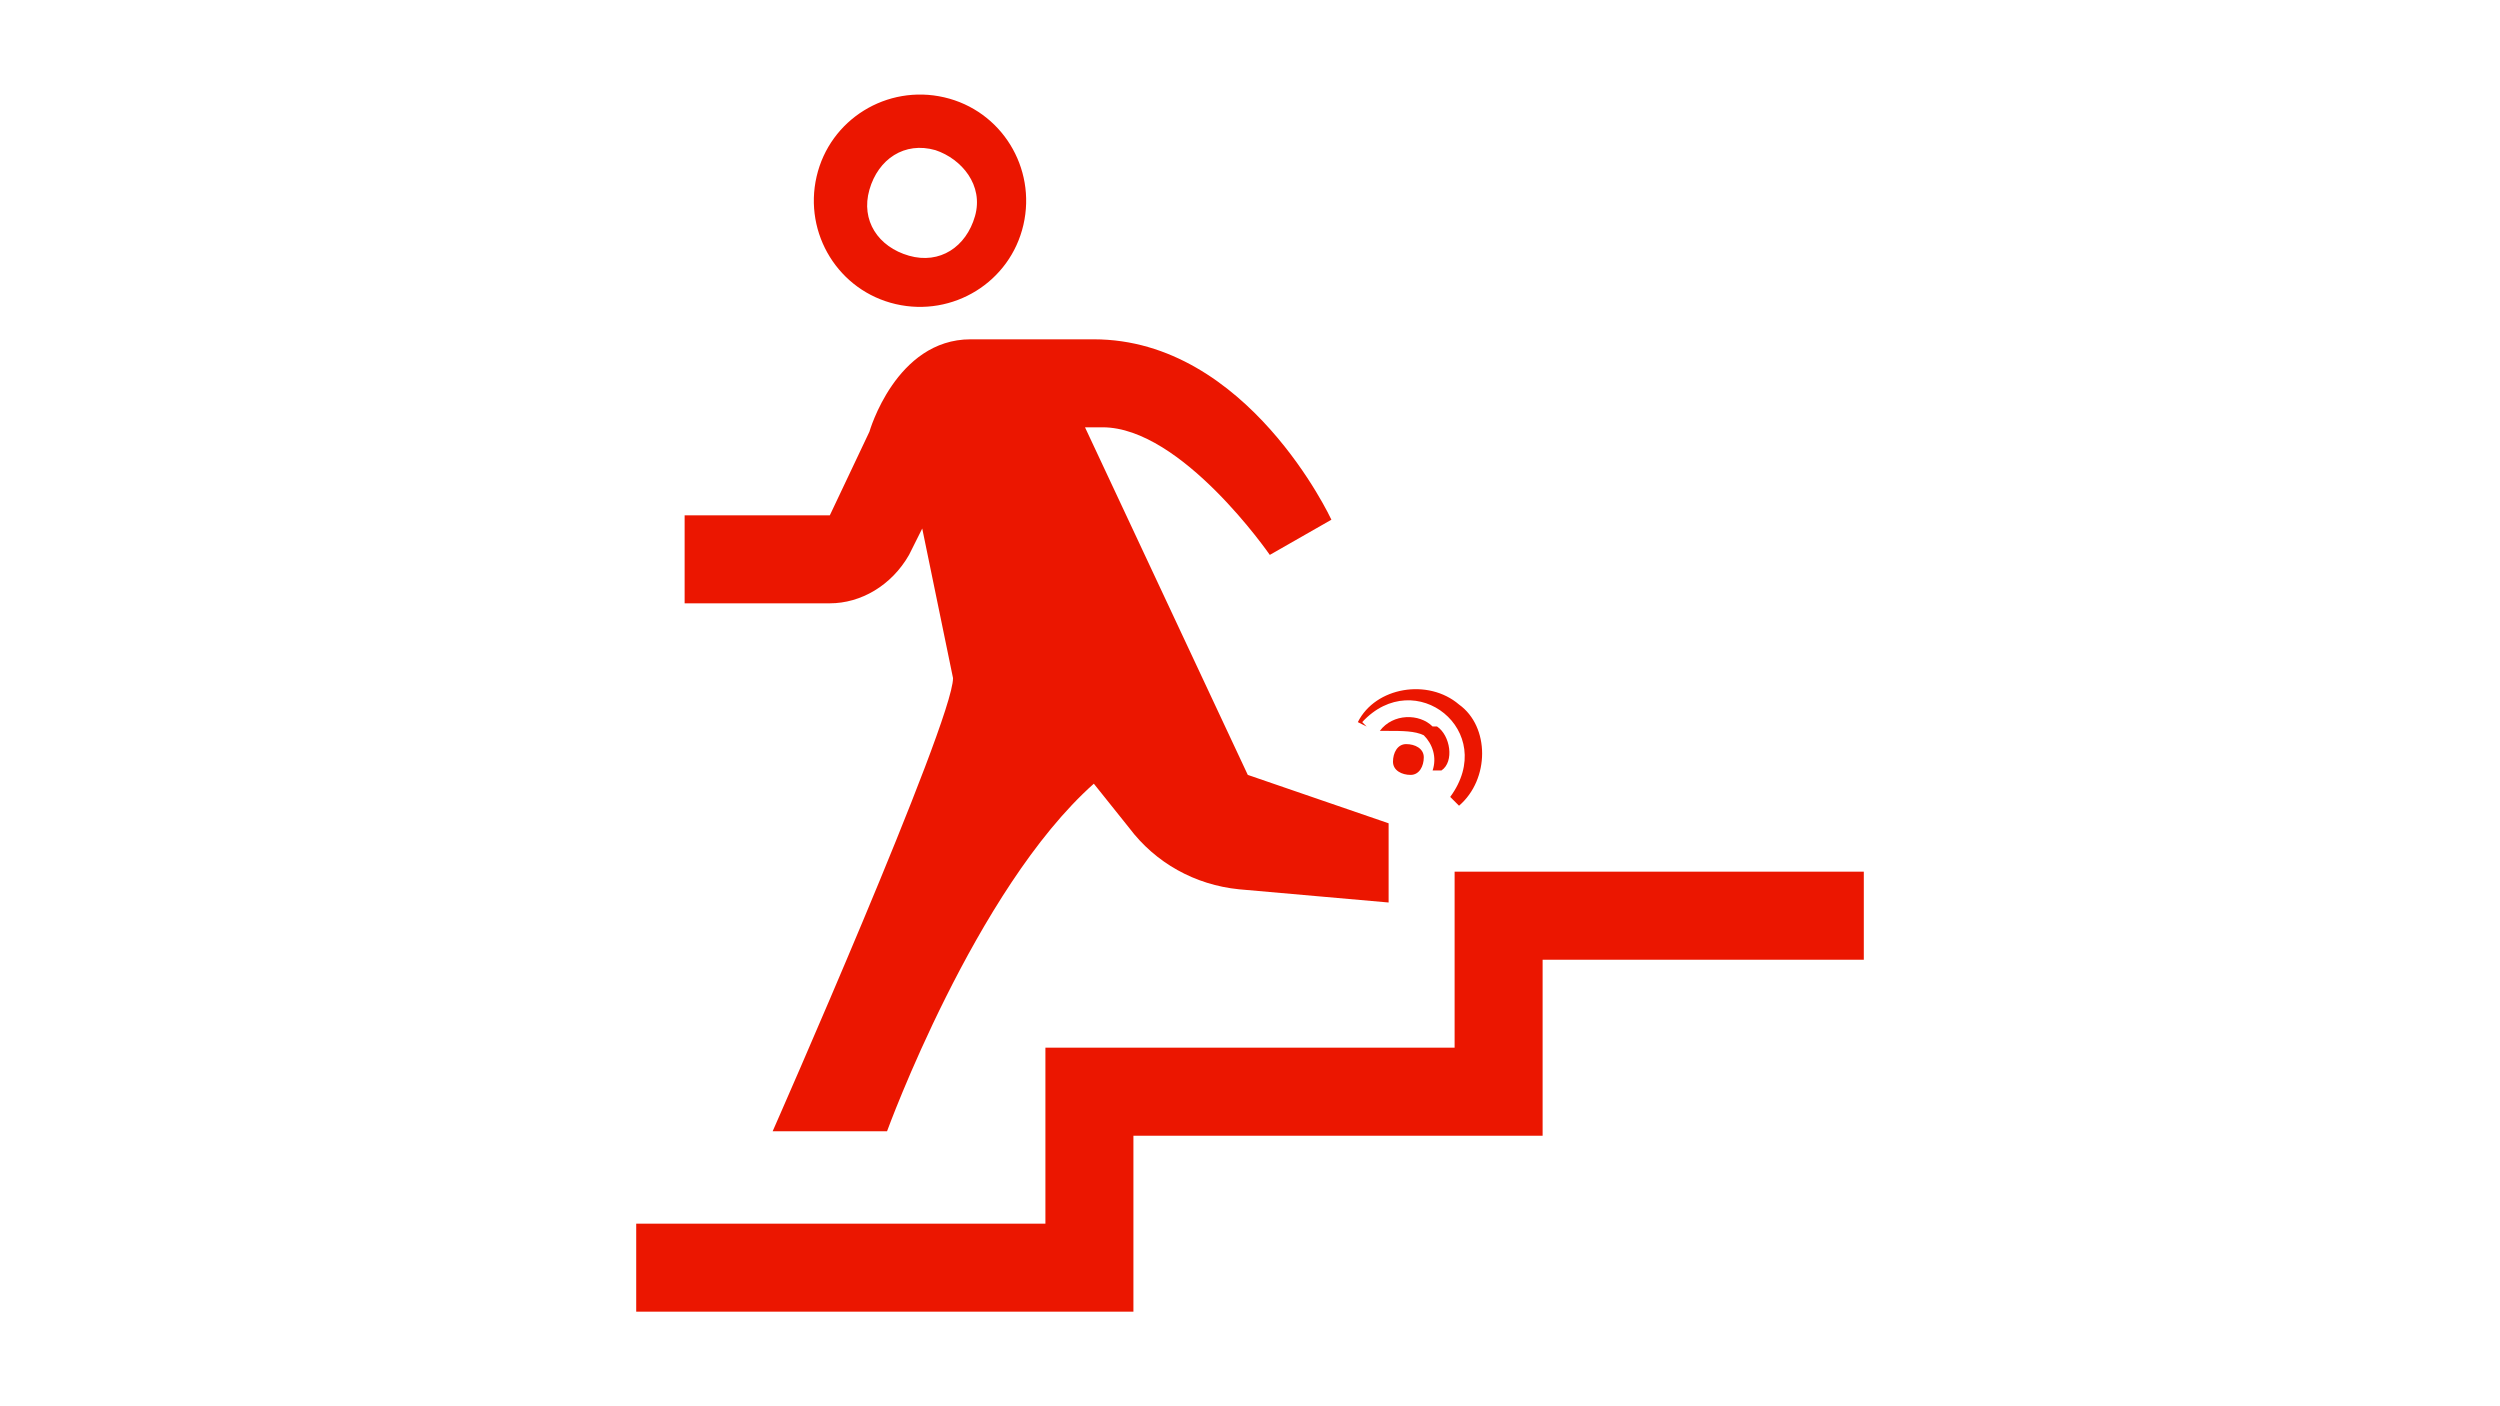 <?xml version="1.0" encoding="UTF-8"?>
<svg id="Layer_1" data-name="Layer 1" xmlns="http://www.w3.org/2000/svg" viewBox="0 0 1280 720">
  <defs>
    <style>
      .cls-1 {
        fill: #eb1600;
      }
    </style>
  </defs>
  <path class="cls-1" d="M458.65,155.71c29.29,6.76,58.57-11.26,65.33-40.55,6.76-29.29-11.26-58.57-40.55-65.33-29.29-6.76-58.57,11.26-65.33,40.55-6.76,29.29,11.26,58.57,40.55,65.33ZM445.14,97.14c4.51-15.77,18.02-24.78,33.79-20.27,13.52,4.51,24.78,18.02,20.27,33.79-4.51,15.77-18.02,24.78-33.79,20.27s-24.78-18.02-20.27-33.79ZM638.87,396.75l-83.35-177.97h9.01c40.55,0,85.61,65.33,85.61,65.33l31.54-18.02s-42.8-92.36-121.65-92.36h-63.08c-38.3,0-51.81,47.31-51.81,47.31l-20.27,42.8h-74.34v45.06h74.34c15.77,0,31.54-9.01,40.55-24.78l6.76-13.52,15.77,76.59c0,22.53-92.36,232.03-92.36,232.03h58.57s45.06-123.9,105.88-177.97l18.02,22.53c13.52,18.02,33.79,29.29,56.32,31.54l76.59,6.76v-40.55s-72.09-24.78-72.09-24.78ZM580.3,671.59h-254.56v-45.06h209.51v-90.11h209.51v-90.11h209.51v45.06h-164.45v90.11h-209.51s0,90.11,0,90.11ZM728.98,387.74c0-4.51-4.51-6.76-9.01-6.76s-6.76,4.51-6.76,9.01,4.51,6.76,9.01,6.76,6.76-4.51,6.76-9.01ZM697.45,369.72c27.03-29.29,69.84,4.51,45.06,38.3l4.51,4.51c15.77-13.52,15.77-40.55,0-51.81-15.77-13.52-42.8-9.01-51.81,9.01l4.51,2.25-2.25-2.25ZM733.49,371.97c-6.76-6.76-20.27-6.76-27.03,2.25h4.51c6.76,0,13.52,0,18.02,2.25,4.51,4.51,6.76,11.26,4.51,18.02h4.51c6.76-4.51,4.51-18.02-2.25-22.53h-2.25Z"/>
</svg>